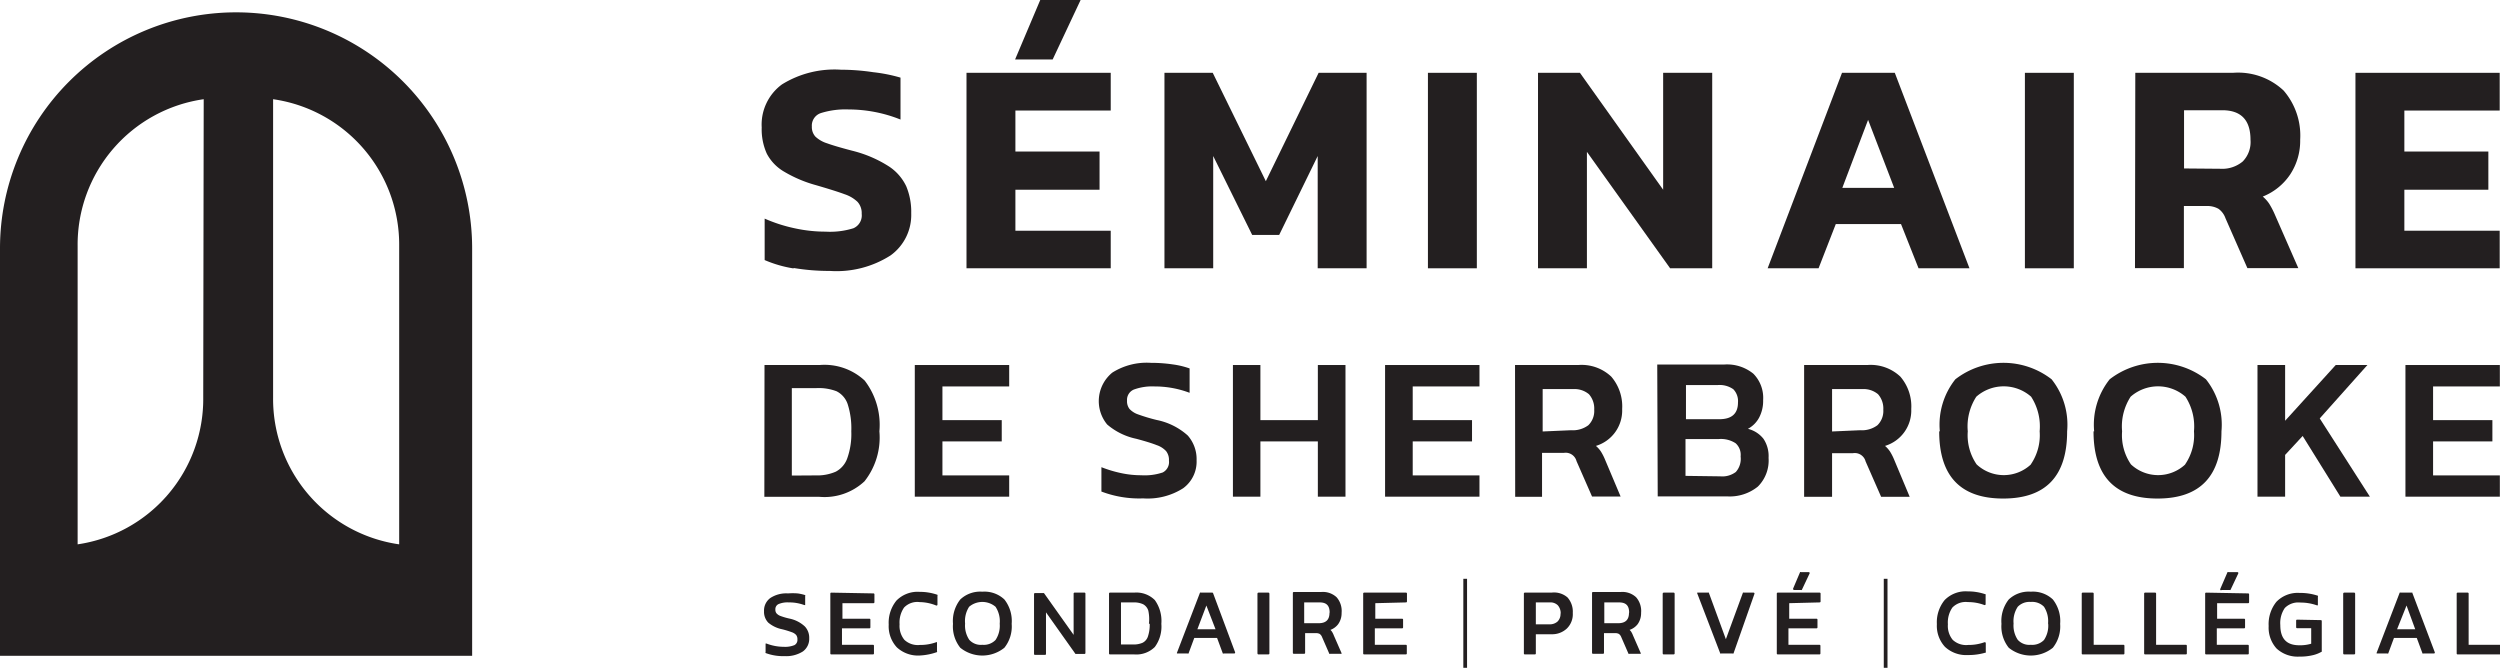 <svg xmlns="http://www.w3.org/2000/svg" viewBox="0 0 161.02 43.01"><defs><style>.cls-1{fill:#231f20;}</style></defs><title>logo-seminaire</title><g id="Layer_2" data-name="Layer 2"><g id="Calque_1" data-name="Calque 1"><path class="cls-1" d="M50.84,39.84a4.27,4.27,0,0,1-.58-.17.63.63,0,0,1-.25-.17.37.37,0,0,1-.07-.24.36.36,0,0,1,.2-.35,1.47,1.47,0,0,1,.66-.11,2.77,2.77,0,0,1,1,.17h.06a.06.06,0,0,0,0,0v-.58a.06.06,0,0,0,0-.06,2.77,2.77,0,0,0-.49-.11,4.14,4.14,0,0,0-.62,0,1.87,1.87,0,0,0-1.14.3,1,1,0,0,0-.4.85,1,1,0,0,0,.27.73,2,2,0,0,0,.9.43,5.71,5.71,0,0,1,.62.19.66.66,0,0,1,.28.18.44.44,0,0,1,.08.28.38.38,0,0,1-.19.37,1.57,1.57,0,0,1-.68.11,3.11,3.11,0,0,1-1.12-.21h-.06a.06.06,0,0,0,0,0V42a.06.06,0,0,0,0,.06,3.23,3.23,0,0,0,1.23.2,2,2,0,0,0,1.17-.3,1,1,0,0,0,.41-.85,1.06,1.06,0,0,0-.28-.76A2.07,2.07,0,0,0,50.84,39.84Z"/><path class="cls-1" d="M53.54,38.17a.06.06,0,0,0-.06.06v3.86a.06.06,0,0,0,.06.06h2.69a.06.06,0,0,0,.06-.06v-.5a.06.06,0,0,0-.06-.06h-2V40.47H56a.06.06,0,0,0,.06-.06v-.5a.06.06,0,0,0-.06-.06H54.26v-1h2a.06.06,0,0,0,.06-.06v-.51a.06.06,0,0,0-.06-.06Z"/><path class="cls-1" d="M60.31,41.36a3,3,0,0,1-1.06.18,1.26,1.26,0,0,1-1-.33,1.41,1.41,0,0,1-.31-1,1.69,1.69,0,0,1,.29-1.08,1.18,1.18,0,0,1,1-.35A2.93,2.93,0,0,1,60.3,39a.06.06,0,0,0,.08-.06v-.57a.06.06,0,0,0,0-.06,3.46,3.46,0,0,0-1.15-.19,1.91,1.91,0,0,0-1.49.56,2.26,2.26,0,0,0-.5,1.55,2,2,0,0,0,.52,1.46,2,2,0,0,0,1.48.53A3.87,3.87,0,0,0,60.35,42a.06.06,0,0,0,0-.06v-.58a.06.06,0,0,0,0,0Z"/><path class="cls-1" d="M63.27,38.11a1.87,1.87,0,0,0-1.42.5,2.24,2.24,0,0,0-.47,1.57,2.2,2.2,0,0,0,.47,1.54,2.26,2.26,0,0,0,2.84,0,2.19,2.19,0,0,0,.47-1.54,2.24,2.24,0,0,0-.47-1.57A1.87,1.87,0,0,0,63.27,38.11Zm1.12,2.06a1.65,1.65,0,0,1-.27,1.05,1.05,1.05,0,0,1-.85.31,1,1,0,0,1-.84-.32,1.65,1.65,0,0,1-.27-1.05,1.7,1.7,0,0,1,.26-1.08,1.32,1.32,0,0,1,1.7,0A1.7,1.7,0,0,1,64.39,40.17Z"/><path class="cls-1" d="M69.21,38.17a.06.06,0,0,0-.06.06v2.66l-1.91-2.69a.06.06,0,0,0,0,0h-.58a.06.06,0,0,0-.06.06v3.86a.06.06,0,0,0,.06.06h.65a.06.06,0,0,0,.06-.06V39.44l1.9,2.68a.06.06,0,0,0,0,0h.58a.06.06,0,0,0,.06-.06V38.23a.06.06,0,0,0-.06-.06Z"/><path class="cls-1" d="M73.05,38.17H71.49a.06.06,0,0,0-.06.06v3.86a.06.06,0,0,0,.06.06h1.57a1.69,1.69,0,0,0,1.32-.48,2.21,2.21,0,0,0,.42-1.49,2.3,2.3,0,0,0-.42-1.53A1.68,1.68,0,0,0,73.05,38.17Zm1,2a2.36,2.36,0,0,1-.12.84.69.69,0,0,1-.34.39,1.45,1.45,0,0,1-.62.11H72.2V38.8H73a1.37,1.37,0,0,1,.63.12.71.71,0,0,1,.33.41A2.61,2.61,0,0,1,74,40.18Z"/><path class="cls-1" d="M78.08,38.17h-.73a.06.06,0,0,0-.06,0l-1.48,3.86a.06.06,0,0,0,0,.06.06.06,0,0,0,0,0h.68a.06.06,0,0,0,.06,0l.37-1h1.47l.37,1a.06.06,0,0,0,.06,0h.67a.06.06,0,0,0,.06-.08L78.13,38.2A.06.06,0,0,0,78.08,38.17Zm.21,2.36H77.12L77.7,39Z"/><rect class="cls-1" x="80.99" y="38.17" width="0.77" height="3.98" rx="0.06" ry="0.06"/><path class="cls-1" d="M86.19,40.2a1.22,1.22,0,0,0,.22-.73,1.34,1.34,0,0,0-.32-1,1.29,1.29,0,0,0-1-.34H83.33a.06.06,0,0,0-.06.06v3.86a.06.06,0,0,0,.06.06H84a.06.06,0,0,0,.06-.06V40.78h.67a.51.51,0,0,1,.27.05.45.45,0,0,1,.15.2l.47,1.08a.06.06,0,0,0,.06,0h.67a.06.06,0,0,0,.05,0,.06.06,0,0,0,0-.06l-.49-1.12a1.42,1.42,0,0,0-.13-.26l-.09-.1A1.12,1.12,0,0,0,86.19,40.2Zm-.56-.73c0,.45-.23.67-.7.67H84V38.8H85C85.43,38.8,85.64,39,85.64,39.46Z"/><path class="cls-1" d="M90.56,38.8a.06.06,0,0,0,.06-.06v-.51a.06.06,0,0,0-.06-.06H87.86a.06.06,0,0,0-.06.06v3.86a.06.06,0,0,0,.06.06h2.69a.06.06,0,0,0,.06-.06v-.5a.06.06,0,0,0-.06-.06h-2V40.47h1.76a.06.06,0,0,0,.06-.06v-.5a.06.06,0,0,0-.06-.06H88.58v-1Z"/><path class="cls-1" d="M99.93,38.17H98.21a.06.06,0,0,0-.06.06v3.86a.06.06,0,0,0,.06.06h.65a.06.06,0,0,0,.06-.06V40.85h1a1.38,1.38,0,0,0,1-.37,1.29,1.29,0,0,0,.38-1,1.38,1.38,0,0,0-.34-1A1.32,1.32,0,0,0,99.93,38.17Zm.58,1.35a.68.68,0,0,1-.19.51.74.74,0,0,1-.54.18h-.86V38.8h.89a.68.68,0,0,1,.52.18A.76.76,0,0,1,100.52,39.52Z"/><path class="cls-1" d="M105.48,40.2a1.22,1.22,0,0,0,.22-.73,1.34,1.34,0,0,0-.32-1,1.29,1.29,0,0,0-1-.34h-1.78a.06.06,0,0,0-.06.06v3.86a.06.06,0,0,0,.06.06h.65a.06.06,0,0,0,.06-.06V40.78H104a.51.51,0,0,1,.27.05.45.45,0,0,1,.15.2l.47,1.08a.06.06,0,0,0,.06,0h.67a.06.06,0,0,0,.05,0,.06.06,0,0,0,0-.06l-.49-1.12a1.42,1.42,0,0,0-.13-.26l-.09-.1A1.12,1.12,0,0,0,105.48,40.2Zm-.56-.73c0,.45-.23.67-.7.67h-.89V38.8h.95C104.72,38.8,104.93,39,104.93,39.46Z"/><rect class="cls-1" x="107.09" y="38.17" width="0.77" height="3.98" rx="0.06" ry="0.06"/><path class="cls-1" d="M113,38.17h-.68a.06.06,0,0,0-.06,0l-1.1,3-1.1-3a.06.06,0,0,0-.06,0h-.68a.06.06,0,0,0,0,0,.06.06,0,0,0,0,.06l1.48,3.86a.06.06,0,0,0,.06,0h.73a.06.06,0,0,0,.06,0L113,38.25a.06.06,0,0,0-.06-.08Z"/><path class="cls-1" d="M115.5,38H116a.06.06,0,0,0,.05,0l.5-1.06a.06.06,0,0,0-.05-.09H116a.06.06,0,0,0-.06,0l-.45,1.06a.06.06,0,0,0,.06.08Z"/><path class="cls-1" d="M117.2,38.8a.06.06,0,0,0,.06-.06v-.51a.06.06,0,0,0-.06-.06H114.5a.06.06,0,0,0-.06.06v3.86a.06.06,0,0,0,.06.06h2.69a.06.06,0,0,0,.06-.06v-.5a.06.06,0,0,0-.06-.06h-2V40.47H117a.06.06,0,0,0,.06-.06v-.5a.06.06,0,0,0-.06-.06h-1.76v-1Z"/><path class="cls-1" d="M127.83,41.36a3,3,0,0,1-1.06.18,1.26,1.26,0,0,1-1-.33,1.41,1.41,0,0,1-.31-1,1.69,1.69,0,0,1,.29-1.08,1.19,1.19,0,0,1,1-.35,2.94,2.94,0,0,1,1.06.19.06.06,0,0,0,.08-.06v-.57a.06.06,0,0,0,0-.06,3.47,3.47,0,0,0-1.15-.19,1.9,1.9,0,0,0-1.49.56,2.26,2.26,0,0,0-.5,1.55,2,2,0,0,0,.52,1.46,2,2,0,0,0,1.48.53,3.87,3.87,0,0,0,1.15-.16.06.06,0,0,0,0-.06v-.58a.06.06,0,0,0,0,0Z"/><path class="cls-1" d="M130.8,38.11a1.87,1.87,0,0,0-1.42.5,2.24,2.24,0,0,0-.47,1.57,2.2,2.2,0,0,0,.47,1.54,2.26,2.26,0,0,0,2.84,0,2.2,2.2,0,0,0,.47-1.54,2.24,2.24,0,0,0-.47-1.57A1.87,1.87,0,0,0,130.8,38.11Zm1.12,2.06a1.65,1.65,0,0,1-.27,1.05,1.05,1.05,0,0,1-.85.31,1,1,0,0,1-.84-.32,1.65,1.65,0,0,1-.27-1.05,1.69,1.69,0,0,1,.27-1.08,1.05,1.05,0,0,1,.84-.31,1.06,1.06,0,0,1,.85.31A1.7,1.7,0,0,1,131.91,40.17Z"/><path class="cls-1" d="M134.85,41.53v-3.3a.06.06,0,0,0-.06-.06h-.65a.06.06,0,0,0-.06.06v3.86a.06.06,0,0,0,.06.06h2.63a.06.06,0,0,0,.06-.06v-.5a.06.06,0,0,0-.06-.06Z"/><path class="cls-1" d="M138.87,41.53v-3.3a.06.06,0,0,0-.06-.06h-.65a.06.06,0,0,0-.06.06v3.86a.06.06,0,0,0,.06.06h2.63a.06.06,0,0,0,.06-.06v-.5a.06.06,0,0,0-.06-.06Z"/><path class="cls-1" d="M143.09,38h.52a.06.06,0,0,0,.05,0l.5-1.06a.06.06,0,0,0-.05-.09h-.58a.06.06,0,0,0-.06,0L143,37.94a.06.06,0,0,0,.06.08Z"/><path class="cls-1" d="M142.09,38.17a.06.06,0,0,0-.06.06v3.86a.06.06,0,0,0,.06.06h2.69a.06.06,0,0,0,.06-.06v-.5a.06.06,0,0,0-.06-.06h-2V40.47h1.76a.06.06,0,0,0,.06-.06v-.5a.06.06,0,0,0-.06-.06H142.8v-1h2a.06.06,0,0,0,.06-.06v-.51a.06.06,0,0,0-.06-.06Z"/><path class="cls-1" d="M147.95,39.91a.06.06,0,0,0-.06.06v.43a.06.06,0,0,0,.06.06h.91v1a2.46,2.46,0,0,1-.77.1c-.82,0-1.22-.43-1.22-1.3a1.71,1.71,0,0,1,.29-1.1,1.21,1.21,0,0,1,1-.35,3.14,3.14,0,0,1,1.07.18h.06a.06.06,0,0,0,0,0v-.56a.06.06,0,0,0,0-.06,3.57,3.57,0,0,0-1.17-.18,1.91,1.91,0,0,0-1.5.57,2.28,2.28,0,0,0-.5,1.56,2,2,0,0,0,.51,1.45,2,2,0,0,0,1.47.52,3.48,3.48,0,0,0,.86-.09,2,2,0,0,0,.58-.23.06.06,0,0,0,0-.05V40a.06.06,0,0,0-.06-.06Z"/><rect class="cls-1" x="150.92" y="38.17" width="0.77" height="3.98" rx="0.06" ry="0.06"/><path class="cls-1" d="M155.35,38.17h-.73a.06.06,0,0,0-.06,0l-1.48,3.86a.06.06,0,0,0,0,.06.06.06,0,0,0,0,0h.68a.06.06,0,0,0,.06,0l.37-1h1.47l.37,1a.06.06,0,0,0,.06,0h.67a.06.06,0,0,0,.06-.08l-1.46-3.86A.06.06,0,0,0,155.35,38.17Zm.21,2.36h-1.17L155,39Z"/><path class="cls-1" d="M161,41.53H159v-3.3a.06.06,0,0,0-.06-.06h-.65a.06.06,0,0,0-.06.06v3.86a.06.06,0,0,0,.06.06H161a.06.06,0,0,0,.06-.06v-.5A.06.06,0,0,0,161,41.53Z"/><path class="cls-1" d="M51.12,17.29a7.73,7.73,0,0,1-1.87-.54V14.08a9.79,9.79,0,0,0,1.92.62,9.31,9.31,0,0,0,2,.22,5.05,5.05,0,0,0,1.8-.22.9.9,0,0,0,.53-.93,1.07,1.07,0,0,0-.27-.77,2.2,2.2,0,0,0-.83-.49q-.56-.21-1.83-.58a8.32,8.32,0,0,1-2.06-.87A2.9,2.9,0,0,1,49.39,9.9a3.81,3.81,0,0,1-.33-1.69,3.21,3.21,0,0,1,1.3-2.77,6.41,6.41,0,0,1,3.8-.95,14.09,14.09,0,0,1,2.08.16A10.13,10.13,0,0,1,58,5v2.7a9,9,0,0,0-3.34-.65,5.28,5.28,0,0,0-1.78.23.85.85,0,0,0-.59.87.91.91,0,0,0,.23.65,1.94,1.94,0,0,0,.75.43q.52.19,1.63.48a7.88,7.88,0,0,1,2.34,1A3.13,3.13,0,0,1,58.37,12a4.26,4.26,0,0,1,.32,1.73,3.21,3.21,0,0,1-1.33,2.72,6.46,6.46,0,0,1-3.91,1,13.84,13.84,0,0,1-2.34-.19"/><path class="cls-1" d="M67,0H69.6L67.8,3.83H65.38ZM62.25,4.69h9.29V7.12H65.4V9.76h5.42v2.46H65.4v2.64h6.14v2.42H62.25Z"/><polygon class="cls-1" points="75 4.69 78.11 4.69 81.53 11.67 84.93 4.69 88.02 4.69 88.02 17.28 84.87 17.28 84.87 10.05 82.39 15.13 80.65 15.13 78.14 10.05 78.14 17.28 75 17.28 75 4.69"/><rect class="cls-1" x="91.97" y="4.69" width="3.15" height="12.59"/><polygon class="cls-1" points="99.06 4.69 101.76 4.69 107.12 12.22 107.12 4.69 110.28 4.69 110.28 17.28 107.57 17.28 102.21 9.78 102.21 17.28 99.06 17.28 99.06 4.69"/><path class="cls-1" d="M122,12.1l-1.68-4.38-1.66,4.38Zm-3.36-7.41h3.4l4.81,12.59h-3.28l-1.13-2.85h-4.2l-1.11,2.85h-3.28Z"/><rect class="cls-1" x="130.42" y="4.69" width="3.15" height="12.59"/><path class="cls-1" d="M143,10.87a2.06,2.06,0,0,0,1.45-.47A1.79,1.79,0,0,0,144.95,9q0-1.9-1.82-1.9h-2.46v3.75Zm-5.47-6.18h6.29a4.28,4.28,0,0,1,3.26,1.14A4.43,4.43,0,0,1,148.15,9a3.94,3.94,0,0,1-.64,2.23,3.82,3.82,0,0,1-1.77,1.43,2.2,2.2,0,0,1,.42.47,5.51,5.51,0,0,1,.38.74l1.49,3.4h-3.28l-1.41-3.21a1.26,1.26,0,0,0-.45-.61,1.45,1.45,0,0,0-.78-.18h-1.45v4h-3.15Z"/><polygon class="cls-1" points="151.71 4.69 161 4.69 161 7.12 154.86 7.12 154.86 9.76 160.27 9.76 160.27 12.22 154.86 12.22 154.86 14.86 161 14.86 161 17.28 151.71 17.28 151.71 4.69"/><path class="cls-1" d="M52.54,30.62a3,3,0,0,0,1.29-.24,1.56,1.56,0,0,0,.74-.86,4.68,4.68,0,0,0,.26-1.74,5.11,5.11,0,0,0-.23-1.74,1.44,1.44,0,0,0-.72-.84A3.21,3.21,0,0,0,52.54,25H51v5.63Zm-3.3-7.11h3.55a3.8,3.8,0,0,1,2.9,1,4.68,4.68,0,0,1,.95,3.27A4.55,4.55,0,0,1,55.68,31a3.77,3.77,0,0,1-2.9,1H49.23Z"/><polygon class="cls-1" points="58.92 23.51 65 23.51 65 24.89 60.7 24.89 60.7 27.06 64.52 27.06 64.52 28.43 60.7 28.43 60.7 30.62 65 30.62 65 31.99 58.92 31.99 58.92 23.51"/><path class="cls-1" d="M70.94,31.66V30.09a7.89,7.89,0,0,0,1.26.38,6.18,6.18,0,0,0,1.3.14,3.66,3.66,0,0,0,1.39-.18.75.75,0,0,0,.4-.76.92.92,0,0,0-.18-.61,1.45,1.45,0,0,0-.61-.39q-.42-.17-1.32-.41a4.19,4.19,0,0,1-1.87-.92A2.37,2.37,0,0,1,71.64,24a4.15,4.15,0,0,1,2.49-.63,9.51,9.51,0,0,1,1.4.1,5.44,5.44,0,0,1,1.09.26V25.3a6.33,6.33,0,0,0-2.25-.41,3.44,3.44,0,0,0-1.34.2.72.72,0,0,0-.44.72.8.8,0,0,0,.16.53,1.36,1.36,0,0,0,.55.35,11.45,11.45,0,0,0,1.2.36,4.24,4.24,0,0,1,2,1,2.3,2.3,0,0,1,.57,1.6,2.12,2.12,0,0,1-.87,1.8,4.25,4.25,0,0,1-2.57.65,6.84,6.84,0,0,1-2.74-.46"/><polygon class="cls-1" points="79.41 23.51 81.18 23.51 81.18 27.06 84.88 27.06 84.88 23.51 86.66 23.51 86.66 31.99 84.88 31.99 84.88 28.43 81.18 28.43 81.18 31.99 79.41 31.99 79.41 23.51"/><polygon class="cls-1" points="89.21 23.51 95.29 23.51 95.29 24.89 90.99 24.89 90.99 27.06 94.81 27.06 94.81 28.43 90.99 28.43 90.99 30.62 95.29 30.62 95.29 31.99 89.21 31.99 89.21 23.51"/><path class="cls-1" d="M101.19,27.71a1.67,1.67,0,0,0,1.11-.32,1.28,1.28,0,0,0,.38-1,1.39,1.39,0,0,0-.34-1,1.45,1.45,0,0,0-1-.33H99.36v2.73Zm-3.61-4.2h4.07a2.78,2.78,0,0,1,2.13.75,2.94,2.94,0,0,1,.7,2.09,2.38,2.38,0,0,1-1.69,2.37,1.79,1.79,0,0,1,.32.36,3.51,3.51,0,0,1,.27.53l1,2.37h-1.84l-1-2.28a.72.72,0,0,0-.82-.53h-1.4V32H97.59Z"/><path class="cls-1" d="M110.8,30.68a1.45,1.45,0,0,0,1-.28,1.27,1.27,0,0,0,.31-1,1,1,0,0,0-.32-.85,1.73,1.73,0,0,0-1.1-.27h-2.13v2.37ZM110.74,27q1.2,0,1.2-1.08a1.1,1.1,0,0,0-.3-.85,1.54,1.54,0,0,0-1-.27h-2.05V27Zm-4-3.52h4.29a2.68,2.68,0,0,1,1.9.59,2.21,2.21,0,0,1,.63,1.7,2.3,2.3,0,0,1-.26,1.13,1.76,1.76,0,0,1-.72.72,1.84,1.84,0,0,1,1,.64,2,2,0,0,1,.33,1.23,2.37,2.37,0,0,1-.69,1.85,2.88,2.88,0,0,1-2,.63h-4.45Z"/><path class="cls-1" d="M119.81,27.71a1.67,1.67,0,0,0,1.11-.32,1.28,1.28,0,0,0,.38-1,1.39,1.39,0,0,0-.34-1,1.45,1.45,0,0,0-1-.33H118v2.73Zm-3.61-4.2h4.07a2.78,2.78,0,0,1,2.13.75,2.94,2.94,0,0,1,.7,2.09,2.38,2.38,0,0,1-1.69,2.37,1.79,1.79,0,0,1,.32.36,3.53,3.53,0,0,1,.27.53L123,32h-1.84l-1-2.28a.72.72,0,0,0-.82-.53H118V32H116.2Z"/><path class="cls-1" d="M130.8,29.91a3.32,3.32,0,0,0,.57-2.13,3.52,3.52,0,0,0-.55-2.23,2.67,2.67,0,0,0-3.53,0,3.52,3.52,0,0,0-.55,2.23,3.32,3.32,0,0,0,.57,2.13,2.56,2.56,0,0,0,3.5,0m-5.87-2.13a4.7,4.7,0,0,1,1-3.35,5.06,5.06,0,0,1,6.2,0,4.7,4.7,0,0,1,1,3.35q0,4.33-4.12,4.33t-4.12-4.33"/><path class="cls-1" d="M140.74,29.91a3.32,3.32,0,0,0,.57-2.13,3.51,3.51,0,0,0-.55-2.23,2.67,2.67,0,0,0-3.53,0,3.52,3.52,0,0,0-.55,2.23,3.32,3.32,0,0,0,.57,2.13,2.56,2.56,0,0,0,3.5,0m-5.87-2.13a4.7,4.7,0,0,1,1-3.35,5.06,5.06,0,0,1,6.2,0,4.7,4.7,0,0,1,1,3.35q0,4.33-4.12,4.33t-4.12-4.33"/><polygon class="cls-1" points="145.4 23.51 147.18 23.51 147.18 27.1 150.44 23.51 152.48 23.51 149.41 26.95 152.64 31.99 150.74 31.99 148.31 28.08 147.18 29.3 147.18 31.99 145.4 31.99 145.4 23.51"/><polygon class="cls-1" points="154.93 23.51 161.01 23.51 161.01 24.89 156.71 24.89 156.71 27.06 160.53 27.06 160.53 28.43 156.71 28.43 156.71 30.62 161.01 30.62 161.01 31.99 154.93 31.99 154.93 23.51"/><rect class="cls-1" x="121.33" y="37.28" width="0.24" height="5.73"/><rect class="cls-1" x="94.25" y="37.28" width="0.24" height="5.73"/><path class="cls-1" d="M30.41,16A15.2,15.2,0,1,0,0,16H0V42.24H30.41V16h0ZM13.09,25.6h0A9.46,9.46,0,0,1,5,35.06V15.85H5a9.46,9.46,0,0,1,8.12-9.46Zm4.5,0h0V6.39a9.46,9.46,0,0,1,8.12,9.46h0V35.06A9.46,9.46,0,0,1,17.59,25.6Z"/></g></g></svg>